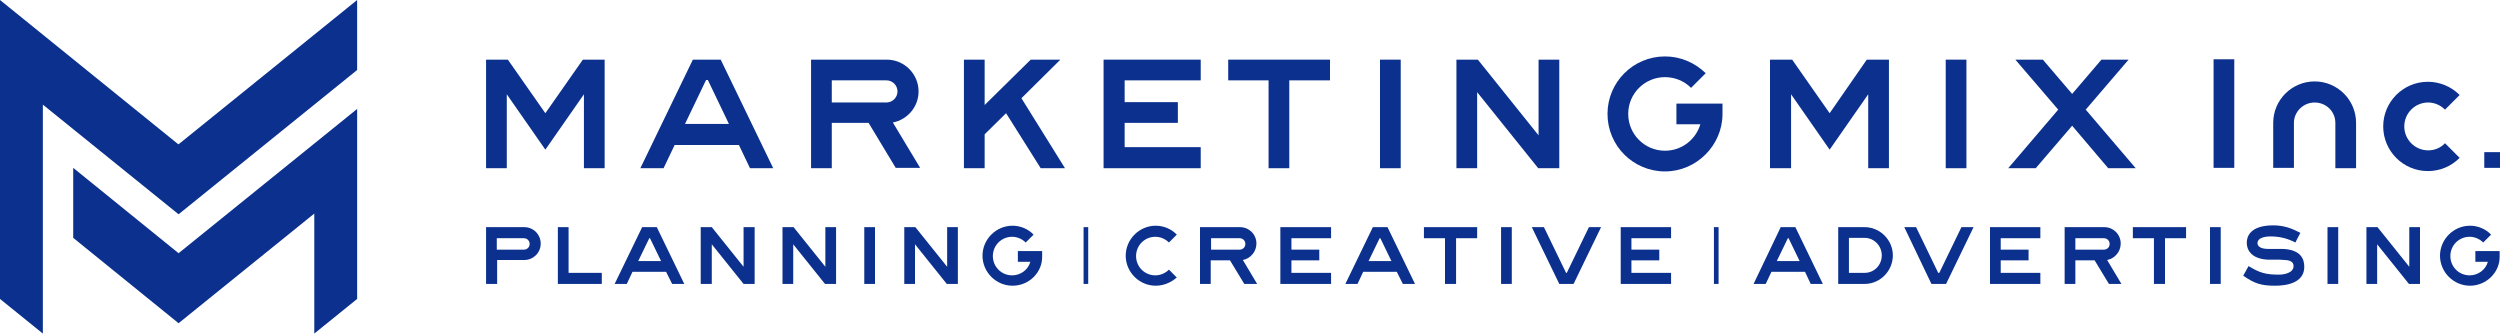 <?xml version="1.0" encoding="utf-8"?>
<!-- Generator: Adobe Illustrator 25.2.1, SVG Export Plug-In . SVG Version: 6.00 Build 0)  -->
<svg version="1.1" id="レイヤー_1" xmlns="http://www.w3.org/2000/svg" xmlns:xlink="http://www.w3.org/1999/xlink" x="0px"
	 y="0px" viewBox="0 0 700 93.4" style="enable-background:new 0 0 700 93.4;" xml:space="preserve">
<style type="text/css">
	.st0{fill:#0B308E;}
</style>
<g>
	<g>
		<g>
			<g>
				<polygon class="st0" points="169.3,47.1 163.5,47.1 163.5,26.4 152.7,41.9 141.9,26.4 141.9,47.1 136.1,47.1 136.1,16.7 
					142.2,16.7 152.7,31.7 163.2,16.7 169.3,16.7 				"/>
				<polygon class="st0" points="528.9,47.1 523.1,47.1 523.1,26.4 512.3,41.9 501.5,26.4 501.5,47.1 495.6,47.1 495.6,16.7 
					501.8,16.7 512.3,31.7 522.7,16.7 528.9,16.7 				"/>
				<path class="st0" d="M210,47.1h6.5l-14.7-30.4H194l-14.7,30.4h6.5l3.1-6.5h18L210,47.1z M191.8,34.7l5.9-12.3h0.5l5.9,12.3
					H191.8z"/>
				<rect x="386.4" y="16.7" class="st0" width="5.8" height="30.4"/>
				<rect x="544.8" y="16.7" class="st0" width="5.8" height="30.4"/>
				<polygon class="st0" points="336.2,22.5 336.2,16.7 309,16.7 309,47.1 336.2,47.1 336.2,41.2 314.9,41.2 314.9,34.4 329.8,34.4 
					329.8,28.6 314.9,28.6 314.9,22.5 				"/>
				<polygon class="st0" points="372.4,16.7 343.9,16.7 343.9,22.5 355.2,22.5 355.2,47.1 361,47.1 361,22.5 372.4,22.5 				"/>
				<path class="st0" d="M257.7,47.1l-7.7-12.8c4.1-0.8,7.2-4.4,7.2-8.7c0-4.9-4-8.9-8.9-8.9h-21.2v30.4h5.8V34.4h10.3l7.6,12.6
					H257.7z M232.9,22.5h15.3c1.7,0,3.1,1.4,3.1,3.1s-1.4,3.1-3.1,3.1h-15.3V22.5z"/>
				<polygon class="st0" points="291.4,47.1 298.2,47.1 286,27.5 296.9,16.7 288.6,16.7 275.7,29.4 275.7,16.7 269.9,16.7 
					269.9,47.1 275.7,47.1 275.7,37.6 281.7,31.7 				"/>
				<polygon class="st0" points="436.6,47.1 430.7,47.1 413.6,25.8 413.6,47.1 407.8,47.1 407.8,16.7 413.8,16.7 430.8,37.9 
					430.8,16.7 436.6,16.7 				"/>
				<path class="st0" d="M466.2,48c-8.9,0-16.1-7.2-16.1-16.1c0-8.9,7.2-16.1,16.1-16.1c4.3,0,8.3,1.7,11.4,4.7l-4.1,4.1
					c-1.9-1.9-4.5-3-7.3-3c-5.7,0-10.3,4.6-10.3,10.3c0,5.7,4.6,10.3,10.3,10.3c4.7,0,8.6-3.1,9.9-7.4h-6.7v-5.8h12.9v2.9
					C482.3,40.7,475,48,466.2,48z"/>
				<polygon class="st0" points="562.3,47.1 570,47.1 580.2,35.2 590.3,47.1 598,47.1 584,30.7 596,16.7 588.4,16.7 580.2,26.3 
					572,16.7 564.3,16.7 576.3,30.7 				"/>
			</g>
			<g>
				<rect x="303.4" y="63.6" class="st0" width="1.3" height="15.9"/>
				<g>
					<rect x="242" y="63.6" class="st0" width="3" height="15.9"/>
					<path class="st0" d="M188.2,79.5h3.4l-7.7-15.9h-4.1l-7.7,15.9h3.4l1.6-3.4h9.4L188.2,79.5z M178.7,73.1l3.1-6.4h0.2l3.1,6.4
						H178.7z"/>
					<path class="st0" d="M139.1,79.5h-3V63.6h10.7c2.6,0,4.6,2.1,4.6,4.6c0,2.6-2.1,4.6-4.6,4.6h-7.6V79.5z M139.1,69.9h7.6
						c0.9,0,1.6-0.7,1.6-1.6c0-0.9-0.7-1.6-1.6-1.6h-7.6V69.9z"/>
					<polygon class="st0" points="211.3,79.5 208.2,79.5 199.3,68.4 199.3,79.5 196.2,79.5 196.2,63.6 199.3,63.6 208.2,74.7 
						208.2,63.6 211.3,63.6 					"/>
					<polygon class="st0" points="234.1,79.5 231,79.5 222.1,68.4 222.1,79.5 219.1,79.5 219.1,63.6 222.2,63.6 231.1,74.7 
						231.1,63.6 234.1,63.6 					"/>
					<polygon class="st0" points="677.6,79.5 674.5,79.5 665.6,68.4 665.6,79.5 662.6,79.5 662.6,63.6 665.7,63.6 674.6,74.7 
						674.6,63.6 677.6,63.6 					"/>
					<polygon class="st0" points="268.2,79.5 265.1,79.5 256.2,68.4 256.2,79.5 253.2,79.5 253.2,63.6 256.3,63.6 265.2,74.7 
						265.2,63.6 268.2,63.6 					"/>
					<path class="st0" d="M283.5,80c-4.6,0-8.4-3.8-8.4-8.4s3.8-8.4,8.4-8.4c2.2,0,4.4,0.9,5.9,2.5l-2.2,2.2c-1-1-2.4-1.6-3.8-1.6
						c-3,0-5.4,2.4-5.4,5.4s2.4,5.4,5.4,5.4c2.4,0,4.5-1.6,5.1-3.8h-3.5v-3h6.8v1.5C291.9,76.2,288.2,80,283.5,80z"/>
					<path class="st0" d="M691.6,80c-4.6,0-8.4-3.8-8.4-8.4s3.8-8.4,8.4-8.4c2.2,0,4.4,0.9,5.9,2.5l-2.2,2.2c-1-1-2.4-1.6-3.8-1.6
						c-3,0-5.4,2.4-5.4,5.4s2.4,5.4,5.4,5.4c2.4,0,4.5-1.6,5.1-3.8h-3.5v-3h6.8v1.5C700,76.2,696.2,80,691.6,80z"/>
					<polygon class="st0" points="168.5,79.5 156.2,79.5 156.2,63.6 159.2,63.6 159.2,76.4 168.5,76.4 					"/>
				</g>
			</g>
			<g>
				<g>
					<path class="st0" d="M628.1,77.2c3.2,2.2,5,2.8,8.9,2.8c3.1,0,8.2-0.7,8.2-5.3c0-2.2-1-4.8-6-5c-0.7,0-1.4,0-2.1,0
						c-0.7,0-1.4,0-2.1,0c-1.1,0-2.9-0.3-2.9-1.6c0-1.9,3.2-1.9,3.6-1.9c2.5,0,4.7,0.5,7,1.7l1.4-2.7c-2.3-1.2-4.5-2.1-7.6-2.1
						c-6.7,0-7.4,3.4-7.4,4.8c0,3.4,3,4.7,5.8,4.8c0.7,0,1.4,0,2.1,0c0.9,0,1.8,0,2.7,0.1c0.6,0,2.5,0.1,2.5,1.7
						c0,1.9-2.6,2.4-4.1,2.4c-3.7,0-5.4-0.5-8.5-2.4L628.1,77.2z"/>
				</g>
			</g>
			<rect x="479.9" y="63.6" class="st0" width="1.3" height="15.9"/>
			<g>
				<polygon class="st0" points="444.9,63.6 438.7,76.4 438.5,76.4 432.3,63.6 428.9,63.6 436.6,79.5 440.6,79.5 448.3,63.6 				"/>
				<path class="st0" d="M392.8,79.5h3.4l-7.7-15.9h-4.1l-7.7,15.9h3.4l1.6-3.4h9.4L392.8,79.5z M383.2,73.1l3.1-6.4h0.2l3.1,6.4
					H383.2z"/>
				<polygon class="st0" points="467.9,66.7 467.9,63.6 453.8,63.6 453.8,79.5 467.9,79.5 467.9,76.4 456.8,76.4 456.8,72.9 
					464.6,72.9 464.6,69.9 456.8,69.9 456.8,66.7 				"/>
				<polygon class="st0" points="549.2,63.6 543,76.4 542.7,76.4 536.5,63.6 533.2,63.6 540.8,79.5 544.9,79.5 552.6,63.6 				"/>
				<polygon class="st0" points="571.3,66.7 571.3,63.6 557.2,63.6 557.2,79.5 571.3,79.5 571.3,76.4 560.2,76.4 560.2,72.9 
					568,72.9 568,69.9 560.2,69.9 560.2,66.7 				"/>
				<polygon class="st0" points="372.7,66.7 372.7,63.6 358.5,63.6 358.5,79.5 372.7,79.5 372.7,76.4 361.6,76.4 361.6,72.9 
					369.4,72.9 369.4,69.9 361.6,69.9 361.6,66.7 				"/>
				<rect x="420.3" y="63.6" class="st0" width="3" height="15.9"/>
				<polygon class="st0" points="413.6,63.6 398.7,63.6 398.7,66.7 404.6,66.7 404.6,79.5 407.7,79.5 407.7,66.7 413.6,66.7 				"/>
				<rect x="618.8" y="63.6" class="st0" width="3" height="15.9"/>
				<rect x="651.7" y="63.6" class="st0" width="3" height="15.9"/>
				<polygon class="st0" points="612.1,63.6 597.2,63.6 597.2,66.7 603.1,66.7 603.1,79.5 606.2,79.5 606.2,66.7 612.1,66.7 				"/>
				<path class="st0" d="M352,79.5l-4-6.7c2.1-0.4,3.8-2.3,3.8-4.6c0-2.6-2.1-4.6-4.6-4.6H336v15.9h3v-6.6h5.4l4,6.6H352z
					 M339.1,66.7h8c0.9,0,1.6,0.7,1.6,1.6c0,0.9-0.7,1.6-1.6,1.6h-8V66.7z"/>
				<path class="st0" d="M594,79.5l-4-6.7c2.1-0.4,3.8-2.3,3.8-4.6c0-2.6-2.1-4.6-4.6-4.6h-11.1v15.9h3v-6.6h5.4l4,6.6H594z
					 M581.1,66.7h8c0.9,0,1.6,0.7,1.6,1.6c0,0.9-0.7,1.6-1.6,1.6h-8V66.7z"/>
				<path class="st0" d="M323.6,80c-4.6,0-8.4-3.8-8.4-8.4s3.8-8.4,8.4-8.4c2.2,0,4.4,0.9,5.9,2.5l-2.2,2.2c-1-1-2.4-1.6-3.8-1.6
					c-3,0-5.4,2.4-5.4,5.4s2.4,5.4,5.4,5.4c1.4,0,2.8-0.6,3.8-1.6l2.2,2.2C327.9,79.1,325.8,80,323.6,80z"/>
			</g>
		</g>
		<rect x="619.8" y="16.6" class="st0" width="5.8" height="30.4"/>
		<path class="st0" d="M679.8,47.9c-6.9,0-12.5-5.6-12.5-12.5s5.6-12.5,12.5-12.5c3.3,0,6.5,1.3,8.9,3.7l-4.1,4.1
			c-1.3-1.3-3-2-4.7-2c-3.7,0-6.7,3-6.7,6.7c0,3.7,3,6.7,6.7,6.7c1.8,0,3.5-0.7,4.7-2l4.1,4.1C686.3,46.6,683.2,47.9,679.8,47.9z"/>
		<path class="st0" d="M659.7,47.1h-5.8V34.4c0-3.2-2.6-5.7-5.8-5.7s-5.8,2.6-5.8,5.7v12.6h-5.8V34.4c0-6.4,5.2-11.6,11.6-11.6
			s11.6,5.2,11.6,11.6V47.1z"/>
		<path class="st0" d="M638.5,35.4"/>
		<rect x="695.6" y="42.6" class="st0" width="4.4" height="4.4"/>
		<path class="st0" d="M507,79.5h3.4l-7.7-15.9h-4.1L491,79.5h3.4l1.6-3.4h9.4L507,79.5z M497.5,73.1l3.1-6.4h0.2l3.1,6.4H497.5z"/>
		<path class="st0" d="M522.1,79.5h-7.4V63.6h7.4c4.3,0,7.9,3.6,7.9,7.9C530,75.9,526.4,79.5,522.1,79.5z M517.7,76.4h4.4
			c2.7,0,4.8-2.2,4.8-4.9c0-2.7-2.2-4.9-4.8-4.9h-4.4V76.4z"/>
	</g>
</g>
<g>
	<g>
		<path class="st0" d="M0,83.7l12,9.7V29.3L50,60l50-40.4V0L50,40.4l-0.2-0.1L0,0V83.7z"/>
	</g>
	<polygon class="st0" points="50,70.9 20.5,47 20.5,66.6 50,90.5 88,59.8 88,93.4 100,83.7 100,30.5 	"/>
</g>
</svg>
